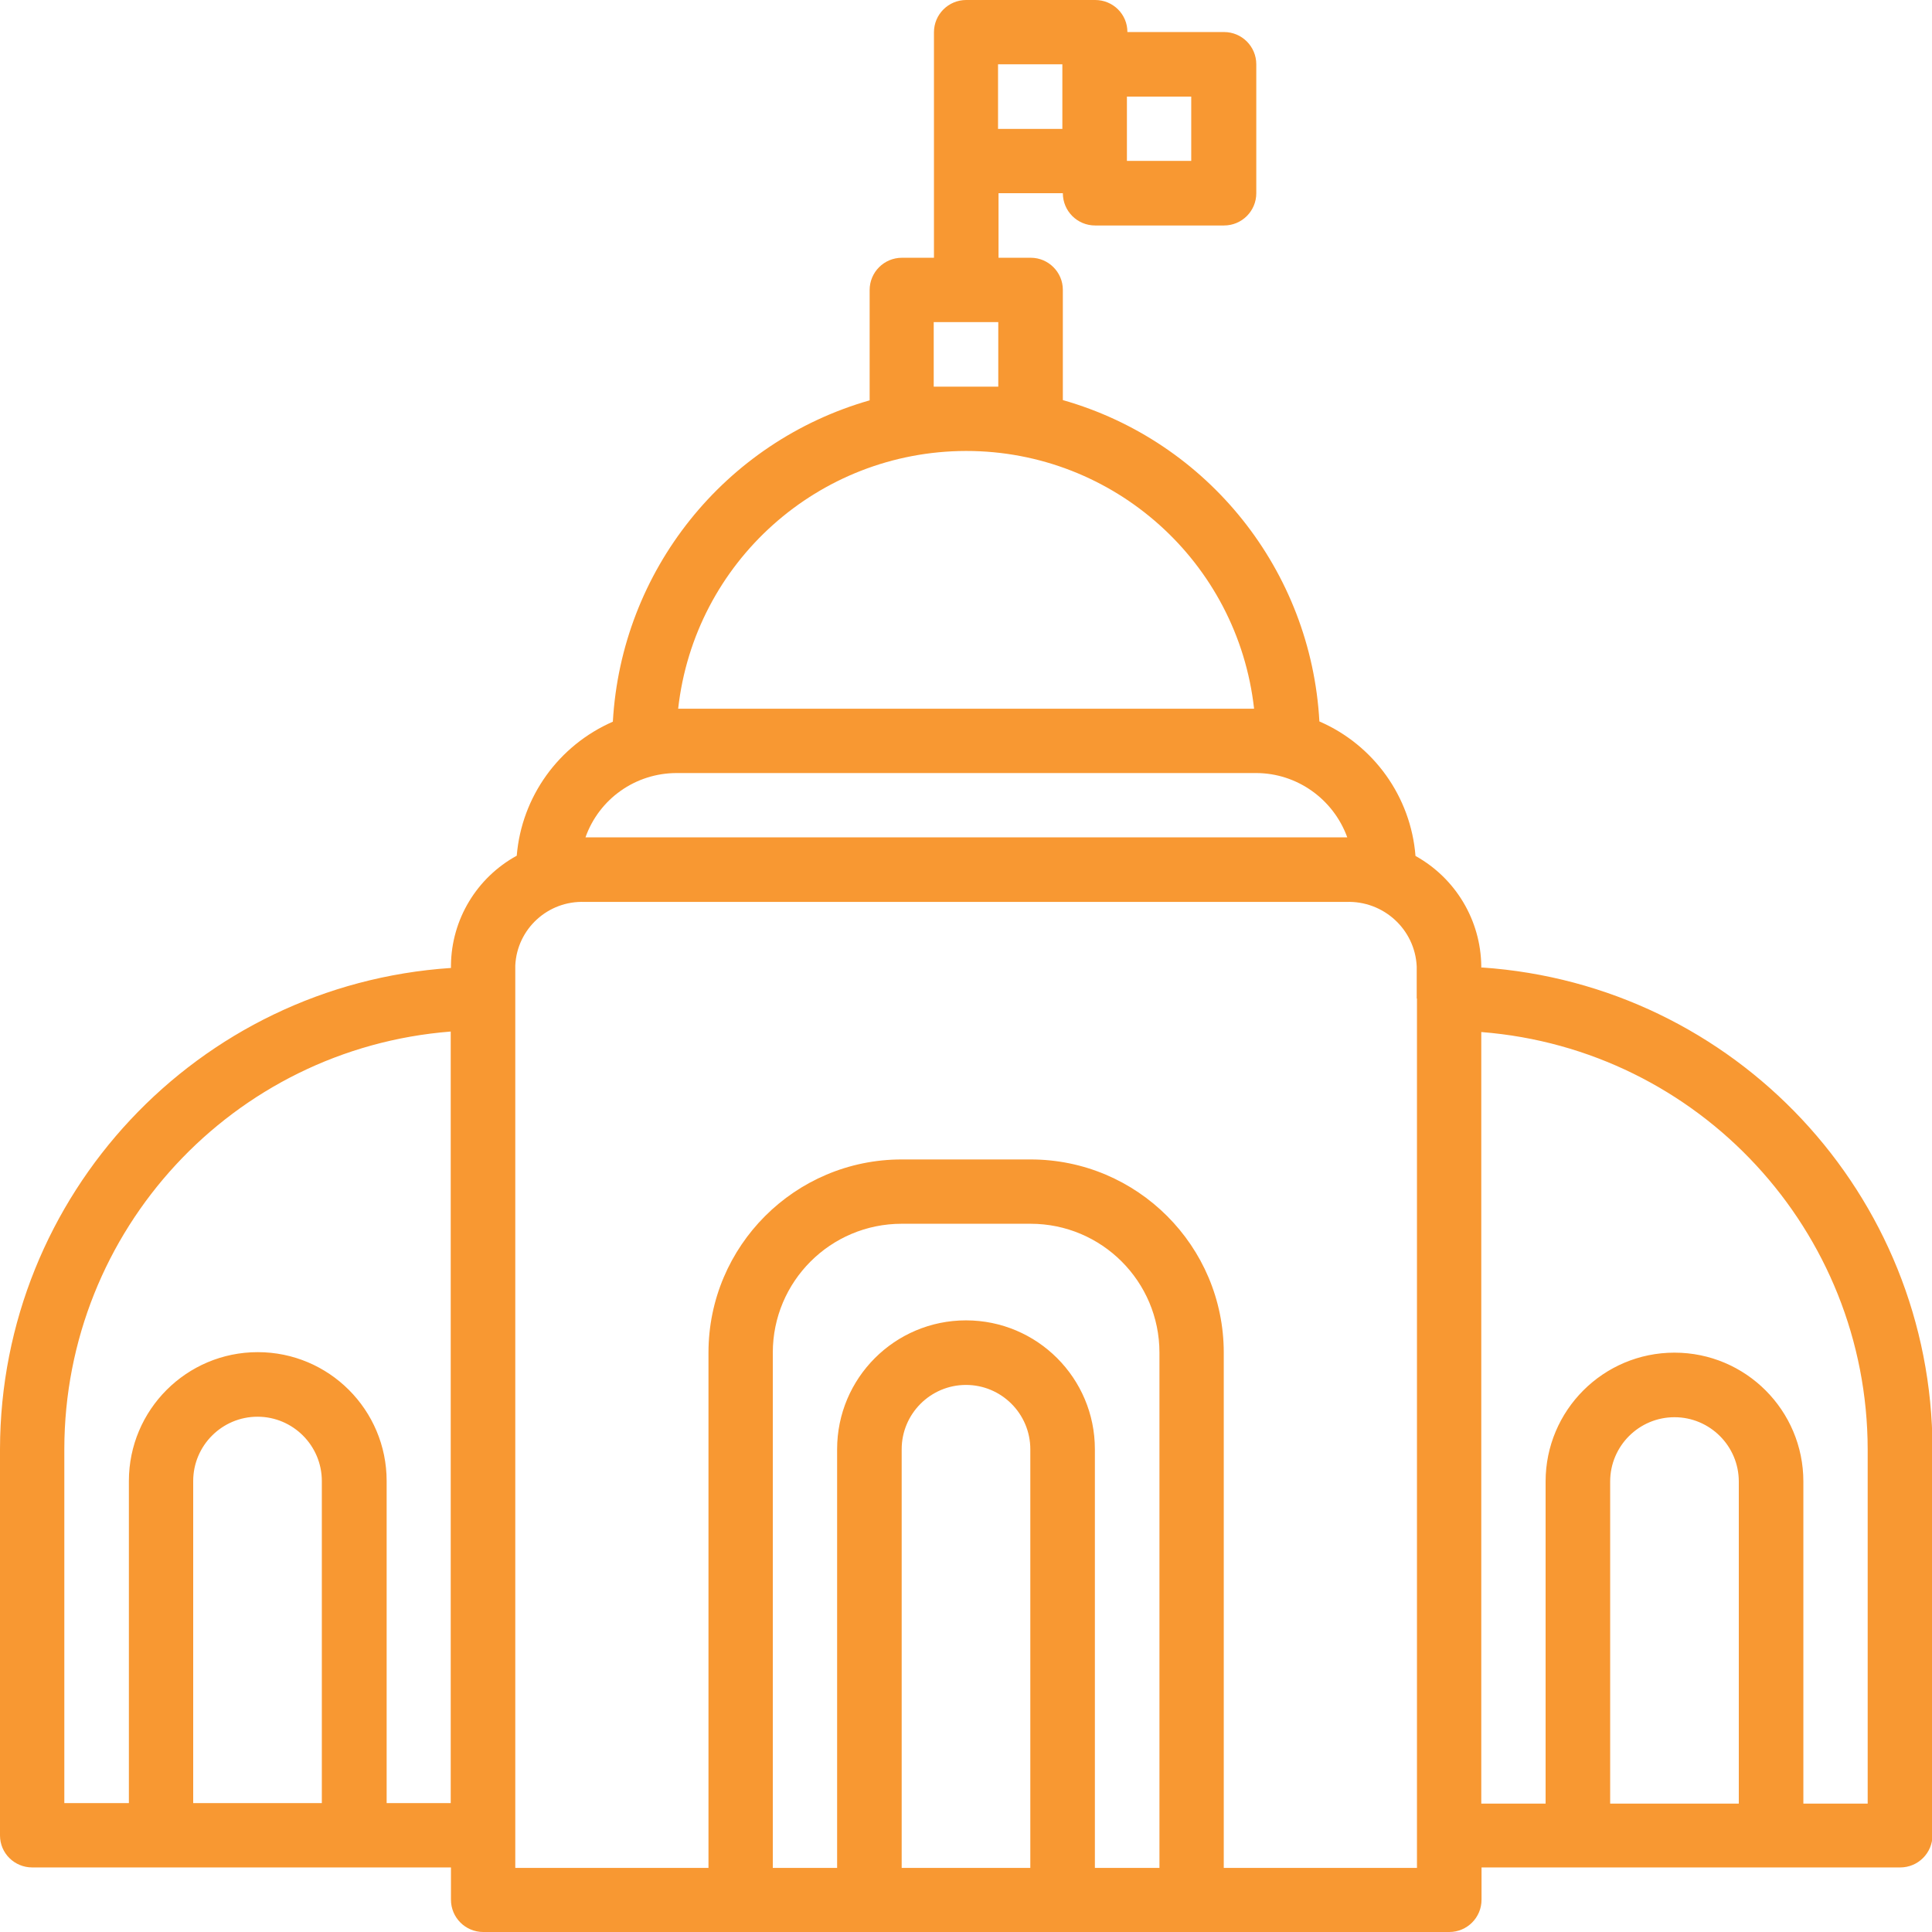 <?xml version="1.0" encoding="UTF-8"?><svg id="Layer_1" xmlns="http://www.w3.org/2000/svg" viewBox="0 0 79 79"><defs><style>.cls-1{fill:#f89832;}</style></defs><g id="Group_9946"><path id="government" class="cls-1" d="m60.57,39.57v-.06c-.02-1.88-1.05-3.6-2.69-4.51-.19-2.42-1.71-4.54-3.93-5.5-.34-6.17-4.55-11.45-10.49-13.14v-4.51c0-.72-.59-1.31-1.31-1.31h-1.32v-2.64h2.63c0,.73.59,1.32,1.32,1.32h5.27c.73,0,1.32-.59,1.32-1.32V2.63c0-.73-.59-1.32-1.32-1.32h-3.95c0-.73-.59-1.31-1.32-1.31h-5.27c-.73,0-1.32.59-1.32,1.32v9.22h-1.31c-.73,0-1.32.59-1.32,1.32v4.51c-5.94,1.7-10.15,6.97-10.5,13.14-2.22.97-3.73,3.07-3.93,5.48-1.64.9-2.67,2.61-2.69,4.48v.11C8.07,40.27.02,48.87,0,59.25v15.8c0,.73.59,1.31,1.32,1.31h17.12v1.32c0,.73.59,1.32,1.32,1.32h39.5c.73,0,1.32-.59,1.32-1.32v-1.32h17.12c.73,0,1.32-.59,1.32-1.32v-15.8c-.02-10.38-8.07-18.98-18.43-19.68ZM46.08,3.95h2.63v2.63h-2.63v-2.63Zm-5.27-1.32h2.63v2.64h-2.63v-2.64ZM13.17,73.73h-5.27v-13.17c0-1.45,1.18-2.63,2.63-2.63s2.63,1.18,2.63,2.63v13.17Zm5.27,0h-2.63v-13.17c0-2.91-2.36-5.27-5.27-5.27s-5.27,2.36-5.27,5.27v13.17h-2.64v-14.48c.01-8.94,6.89-16.37,15.8-17.07v31.55ZM38.19,13.17h2.63v2.64h-2.64v-2.64Zm1.32,5.27c6.03,0,11.1,4.54,11.77,10.54h-23.55c.67-6,5.74-10.53,11.77-10.54h0Zm-11.85,13.17h23.7c1.67,0,3.16,1.06,3.73,2.63h-31.15c.56-1.58,2.05-2.63,3.73-2.63Zm14.48,44.77h-5.27v-17.12c0-1.45,1.18-2.63,2.63-2.63s2.63,1.18,2.63,2.63h0v17.12Zm5.27,0h-2.64v-17.12c0-2.91-2.36-5.27-5.27-5.27s-5.27,2.36-5.27,5.27v17.12h-2.63v-21.07c0-2.91,2.36-5.27,5.27-5.27h5.27c2.91,0,5.27,2.36,5.27,5.27v21.07Zm10.53-35.55v35.55h-7.9v-21.07c0-4.36-3.54-7.9-7.9-7.9h-5.27c-4.36,0-7.9,3.54-7.9,7.9v21.07h-7.9v-36.9c.07-1.5,1.34-2.66,2.84-2.6h31.13c1.53-.06,2.82,1.12,2.89,2.64v1.31Zm13.17,32.92h-5.27v-13.17c0-1.45,1.18-2.63,2.63-2.63s2.63,1.18,2.63,2.63v13.17Zm5.27,0h-2.64v-13.17c0-2.91-2.36-5.27-5.27-5.27s-5.27,2.36-5.27,5.27v13.17h-2.63v-31.55c8.91.7,15.79,8.13,15.8,17.07v14.48Z"/></g></svg>